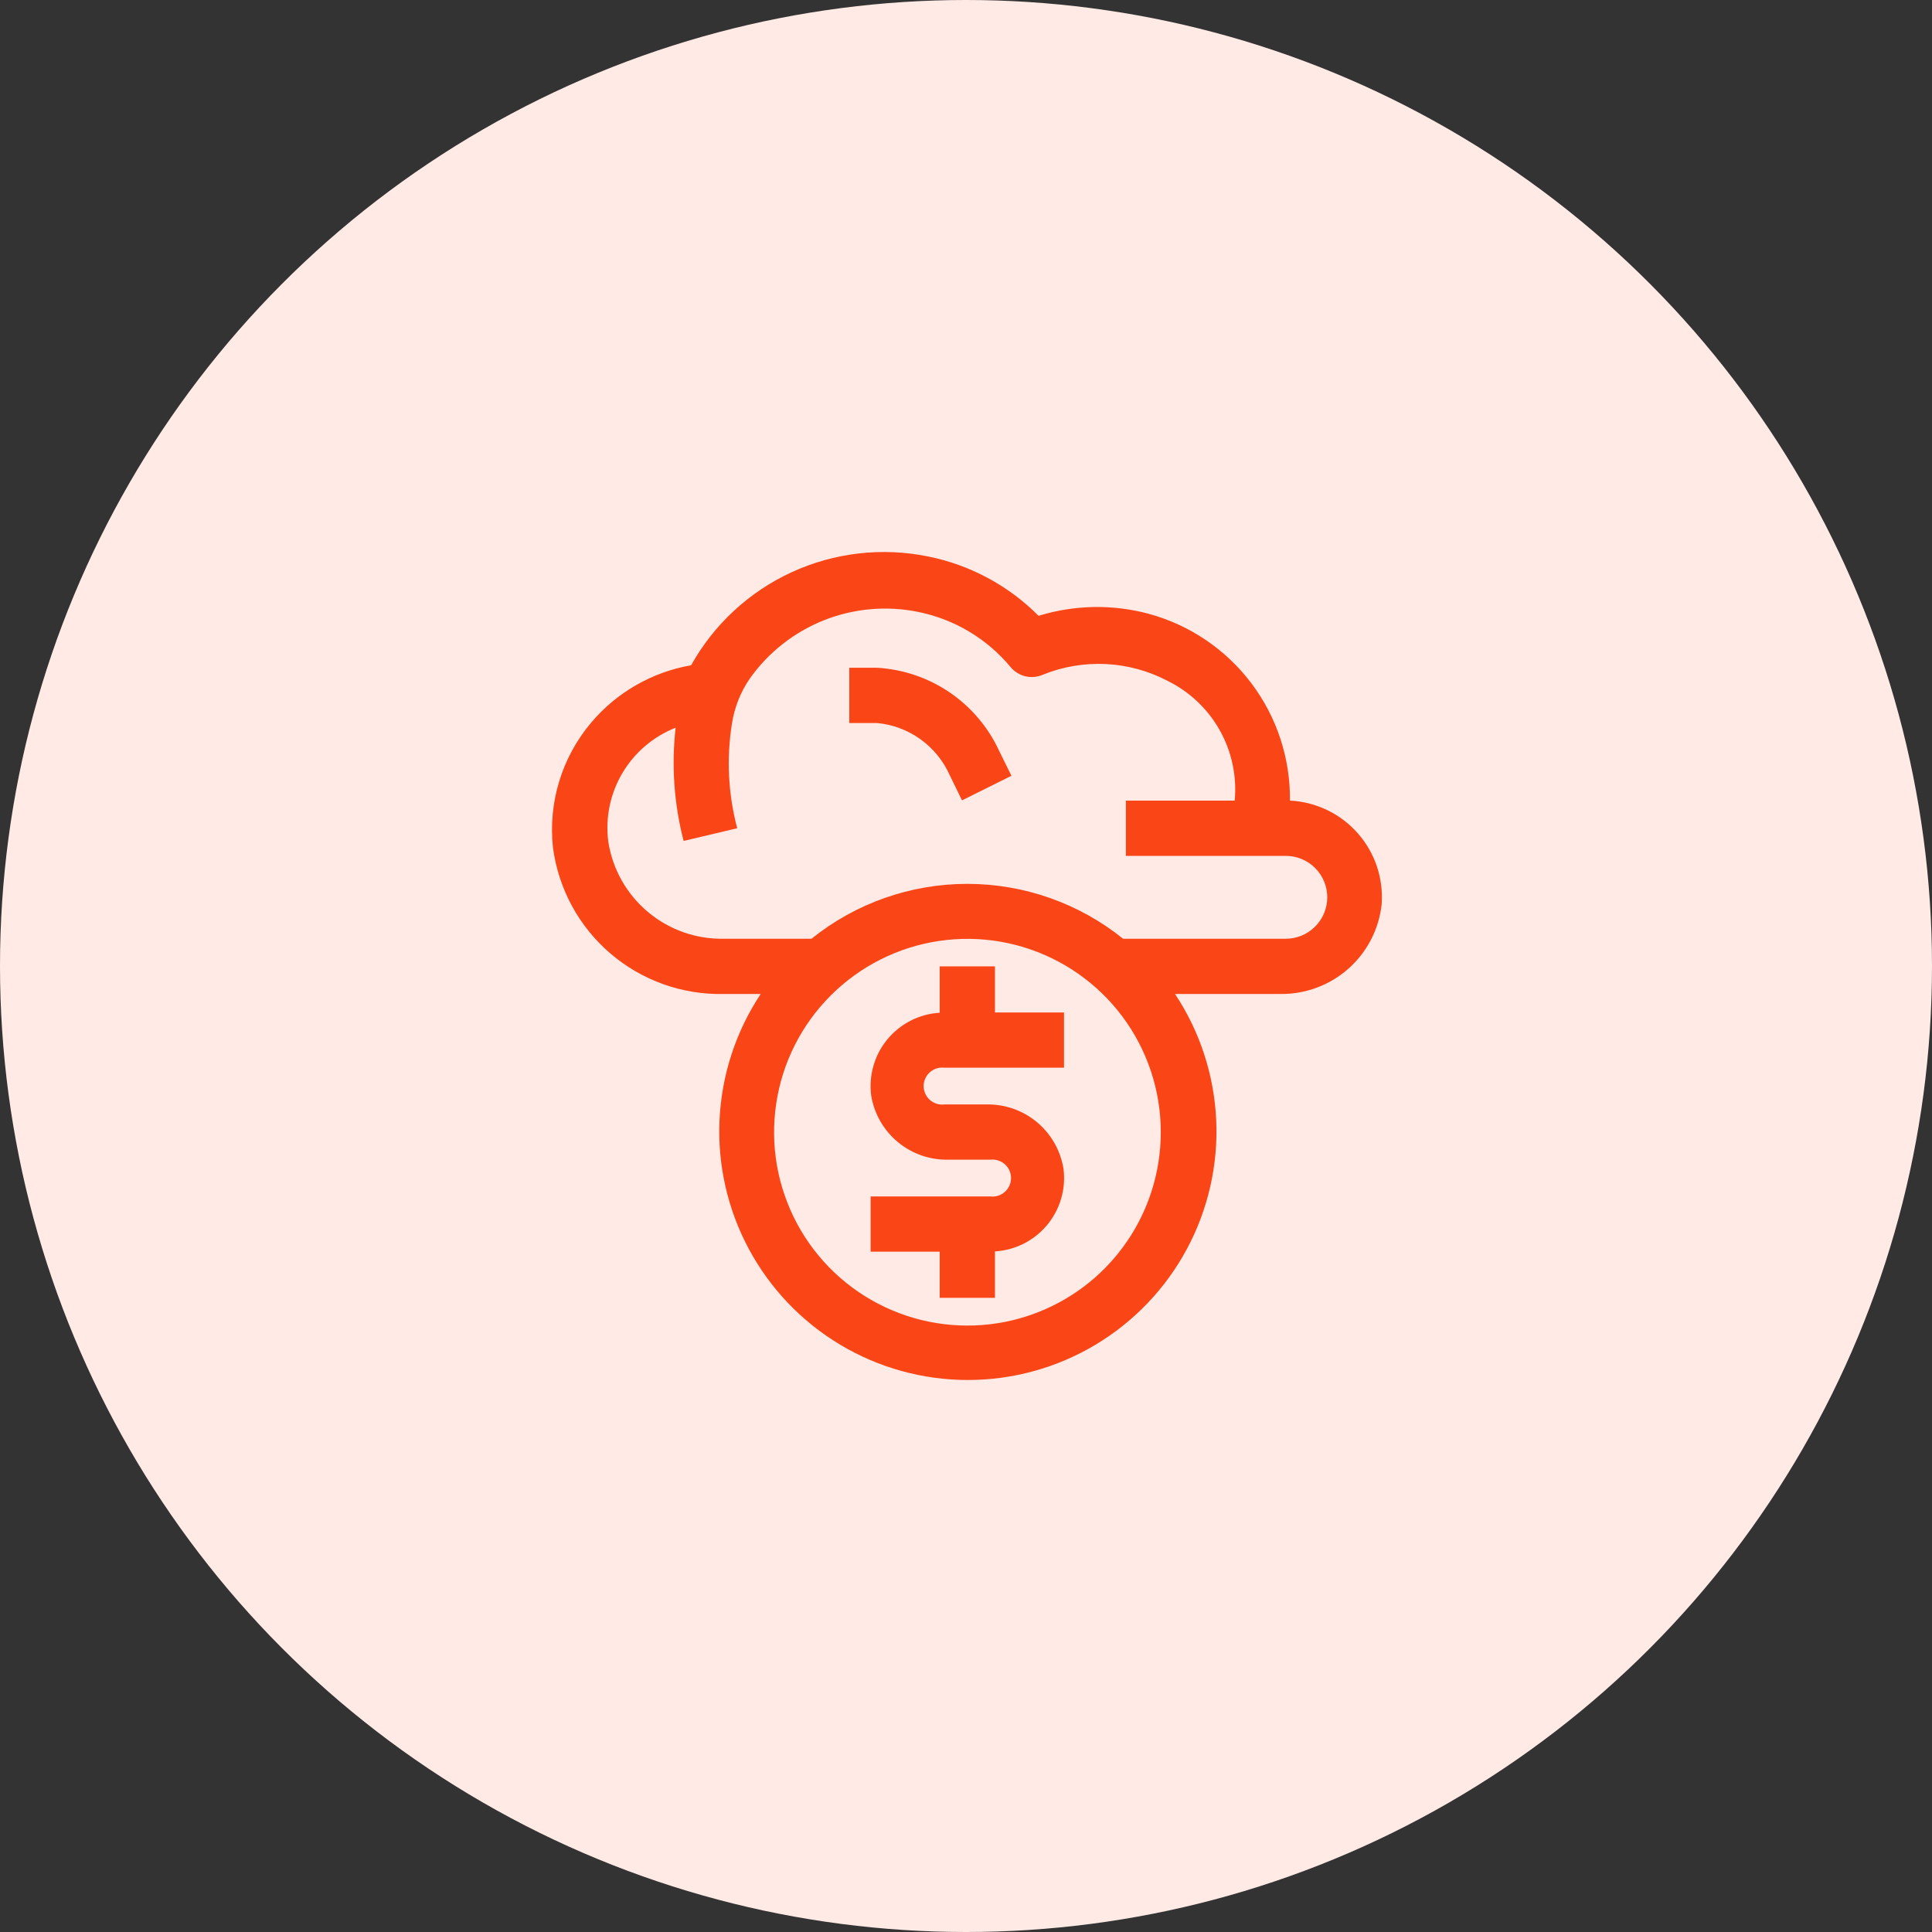 <svg width="56" height="56" viewBox="0 0 56 56" fill="none" xmlns="http://www.w3.org/2000/svg">
<rect x="0" y="0" width="56" height="56" fill="#333333" stroke="none"/>
<circle cx="28" cy="28" r="28" fill="#FFEAE6"/>
<path d="M28.839 28.01H27.238V29.355C26.946 29.372 26.661 29.449 26.4 29.582C26.14 29.714 25.909 29.899 25.723 30.124C25.536 30.349 25.398 30.61 25.318 30.891C25.237 31.172 25.214 31.467 25.252 31.757C25.339 32.283 25.612 32.761 26.023 33.102C26.433 33.444 26.953 33.625 27.486 33.614H28.703C28.779 33.605 28.855 33.612 28.928 33.635C29 33.657 29.067 33.695 29.124 33.745C29.181 33.795 29.227 33.857 29.258 33.926C29.289 33.996 29.305 34.071 29.305 34.147C29.305 34.223 29.289 34.298 29.258 34.367C29.227 34.436 29.181 34.498 29.124 34.549C29.067 34.599 29 34.637 28.928 34.659C28.855 34.682 28.779 34.688 28.703 34.679H25.236V36.281H27.238V37.618H28.839V36.273C29.131 36.255 29.416 36.178 29.677 36.046C29.938 35.913 30.168 35.729 30.355 35.504C30.541 35.278 30.679 35.017 30.76 34.736C30.841 34.455 30.863 34.16 30.825 33.871C30.738 33.344 30.465 32.866 30.055 32.525C29.644 32.184 29.125 32.002 28.591 32.013H27.374C27.299 32.022 27.222 32.015 27.15 31.993C27.077 31.97 27.01 31.933 26.953 31.882C26.896 31.832 26.851 31.77 26.82 31.701C26.788 31.632 26.772 31.557 26.772 31.481C26.772 31.405 26.788 31.329 26.82 31.26C26.851 31.191 26.896 31.129 26.953 31.079C27.01 31.029 27.077 30.991 27.15 30.968C27.222 30.946 27.299 30.939 27.374 30.948H30.841V29.347H28.839V28.01Z" fill="#FA4616"/>
<path d="M37.39 23.206C37.403 21.98 37.01 20.783 36.271 19.804C35.532 18.825 34.489 18.118 33.306 17.794C32.255 17.509 31.145 17.529 30.104 17.85C29.23 16.972 28.115 16.373 26.901 16.129C25.57 15.858 24.186 16.017 22.951 16.584C21.716 17.151 20.694 18.097 20.032 19.283C18.9 19.48 17.873 20.07 17.133 20.948C16.714 21.445 16.399 22.023 16.209 22.645C16.019 23.267 15.958 23.921 16.028 24.567C16.186 25.763 16.78 26.858 17.697 27.641C18.613 28.424 19.787 28.841 20.992 28.811H22.049C21.329 29.897 20.917 31.157 20.856 32.459C20.795 33.76 21.089 35.054 21.705 36.202C22.321 37.35 23.237 38.309 24.355 38.978C25.473 39.647 26.751 40 28.054 40C29.357 40 30.635 39.647 31.753 38.978C32.871 38.309 33.787 37.35 34.403 36.202C35.019 35.054 35.313 33.76 35.252 32.459C35.191 31.157 34.779 29.897 34.059 28.811H37.126C37.847 28.817 38.546 28.555 39.086 28.076C39.626 27.597 39.968 26.934 40.048 26.217C40.076 25.843 40.029 25.468 39.91 25.113C39.791 24.759 39.602 24.431 39.354 24.151C39.106 23.87 38.805 23.642 38.468 23.48C38.13 23.317 37.764 23.224 37.39 23.206ZM29.135 38.315C27.956 38.549 26.732 38.398 25.645 37.884C24.558 37.37 23.666 36.52 23.099 35.46C22.532 34.399 22.321 33.185 22.498 31.995C22.674 30.806 23.228 29.705 24.079 28.855C24.929 28.005 26.03 27.45 27.219 27.274C28.409 27.097 29.623 27.308 30.684 27.875C31.744 28.442 32.594 29.334 33.108 30.421C33.622 31.508 33.773 32.732 33.538 33.911C33.322 34.998 32.788 35.997 32.005 36.781C31.221 37.565 30.222 38.098 29.135 38.315ZM37.246 27.21H32.554C31.274 26.18 29.68 25.619 28.038 25.619C26.395 25.619 24.802 26.18 23.522 27.21H20.992C20.184 27.228 19.396 26.952 18.777 26.431C18.158 25.911 17.75 25.183 17.63 24.383C17.544 23.696 17.689 22.999 18.043 22.404C18.397 21.808 18.939 21.347 19.583 21.093C19.459 22.192 19.538 23.305 19.815 24.375L21.369 24.007C21.106 23.017 21.054 21.983 21.216 20.973C21.288 20.507 21.463 20.064 21.729 19.675C22.267 18.912 23.017 18.322 23.886 17.977C24.755 17.633 25.705 17.55 26.621 17.738C27.669 17.951 28.613 18.516 29.295 19.339C29.407 19.472 29.558 19.564 29.727 19.604C29.896 19.642 30.073 19.626 30.232 19.555C30.812 19.321 31.437 19.217 32.062 19.248C32.687 19.28 33.297 19.448 33.851 19.739C34.486 20.054 35.012 20.553 35.358 21.172C35.704 21.791 35.854 22.5 35.788 23.206H32.634V24.808H37.27C37.588 24.808 37.894 24.934 38.119 25.159C38.344 25.385 38.471 25.69 38.471 26.009C38.471 26.327 38.344 26.633 38.119 26.858C37.894 27.083 37.588 27.21 37.27 27.21H37.246Z" fill="#FA4616"/>
<path d="M25.418 19.355H24.617V20.957H25.418C25.874 20.998 26.311 21.161 26.682 21.429C27.054 21.696 27.347 22.059 27.532 22.478L27.884 23.199L29.317 22.486L28.965 21.773C28.65 21.086 28.153 20.497 27.528 20.071C26.903 19.645 26.173 19.398 25.418 19.355Z" fill="#FA4616"/>
</svg>
